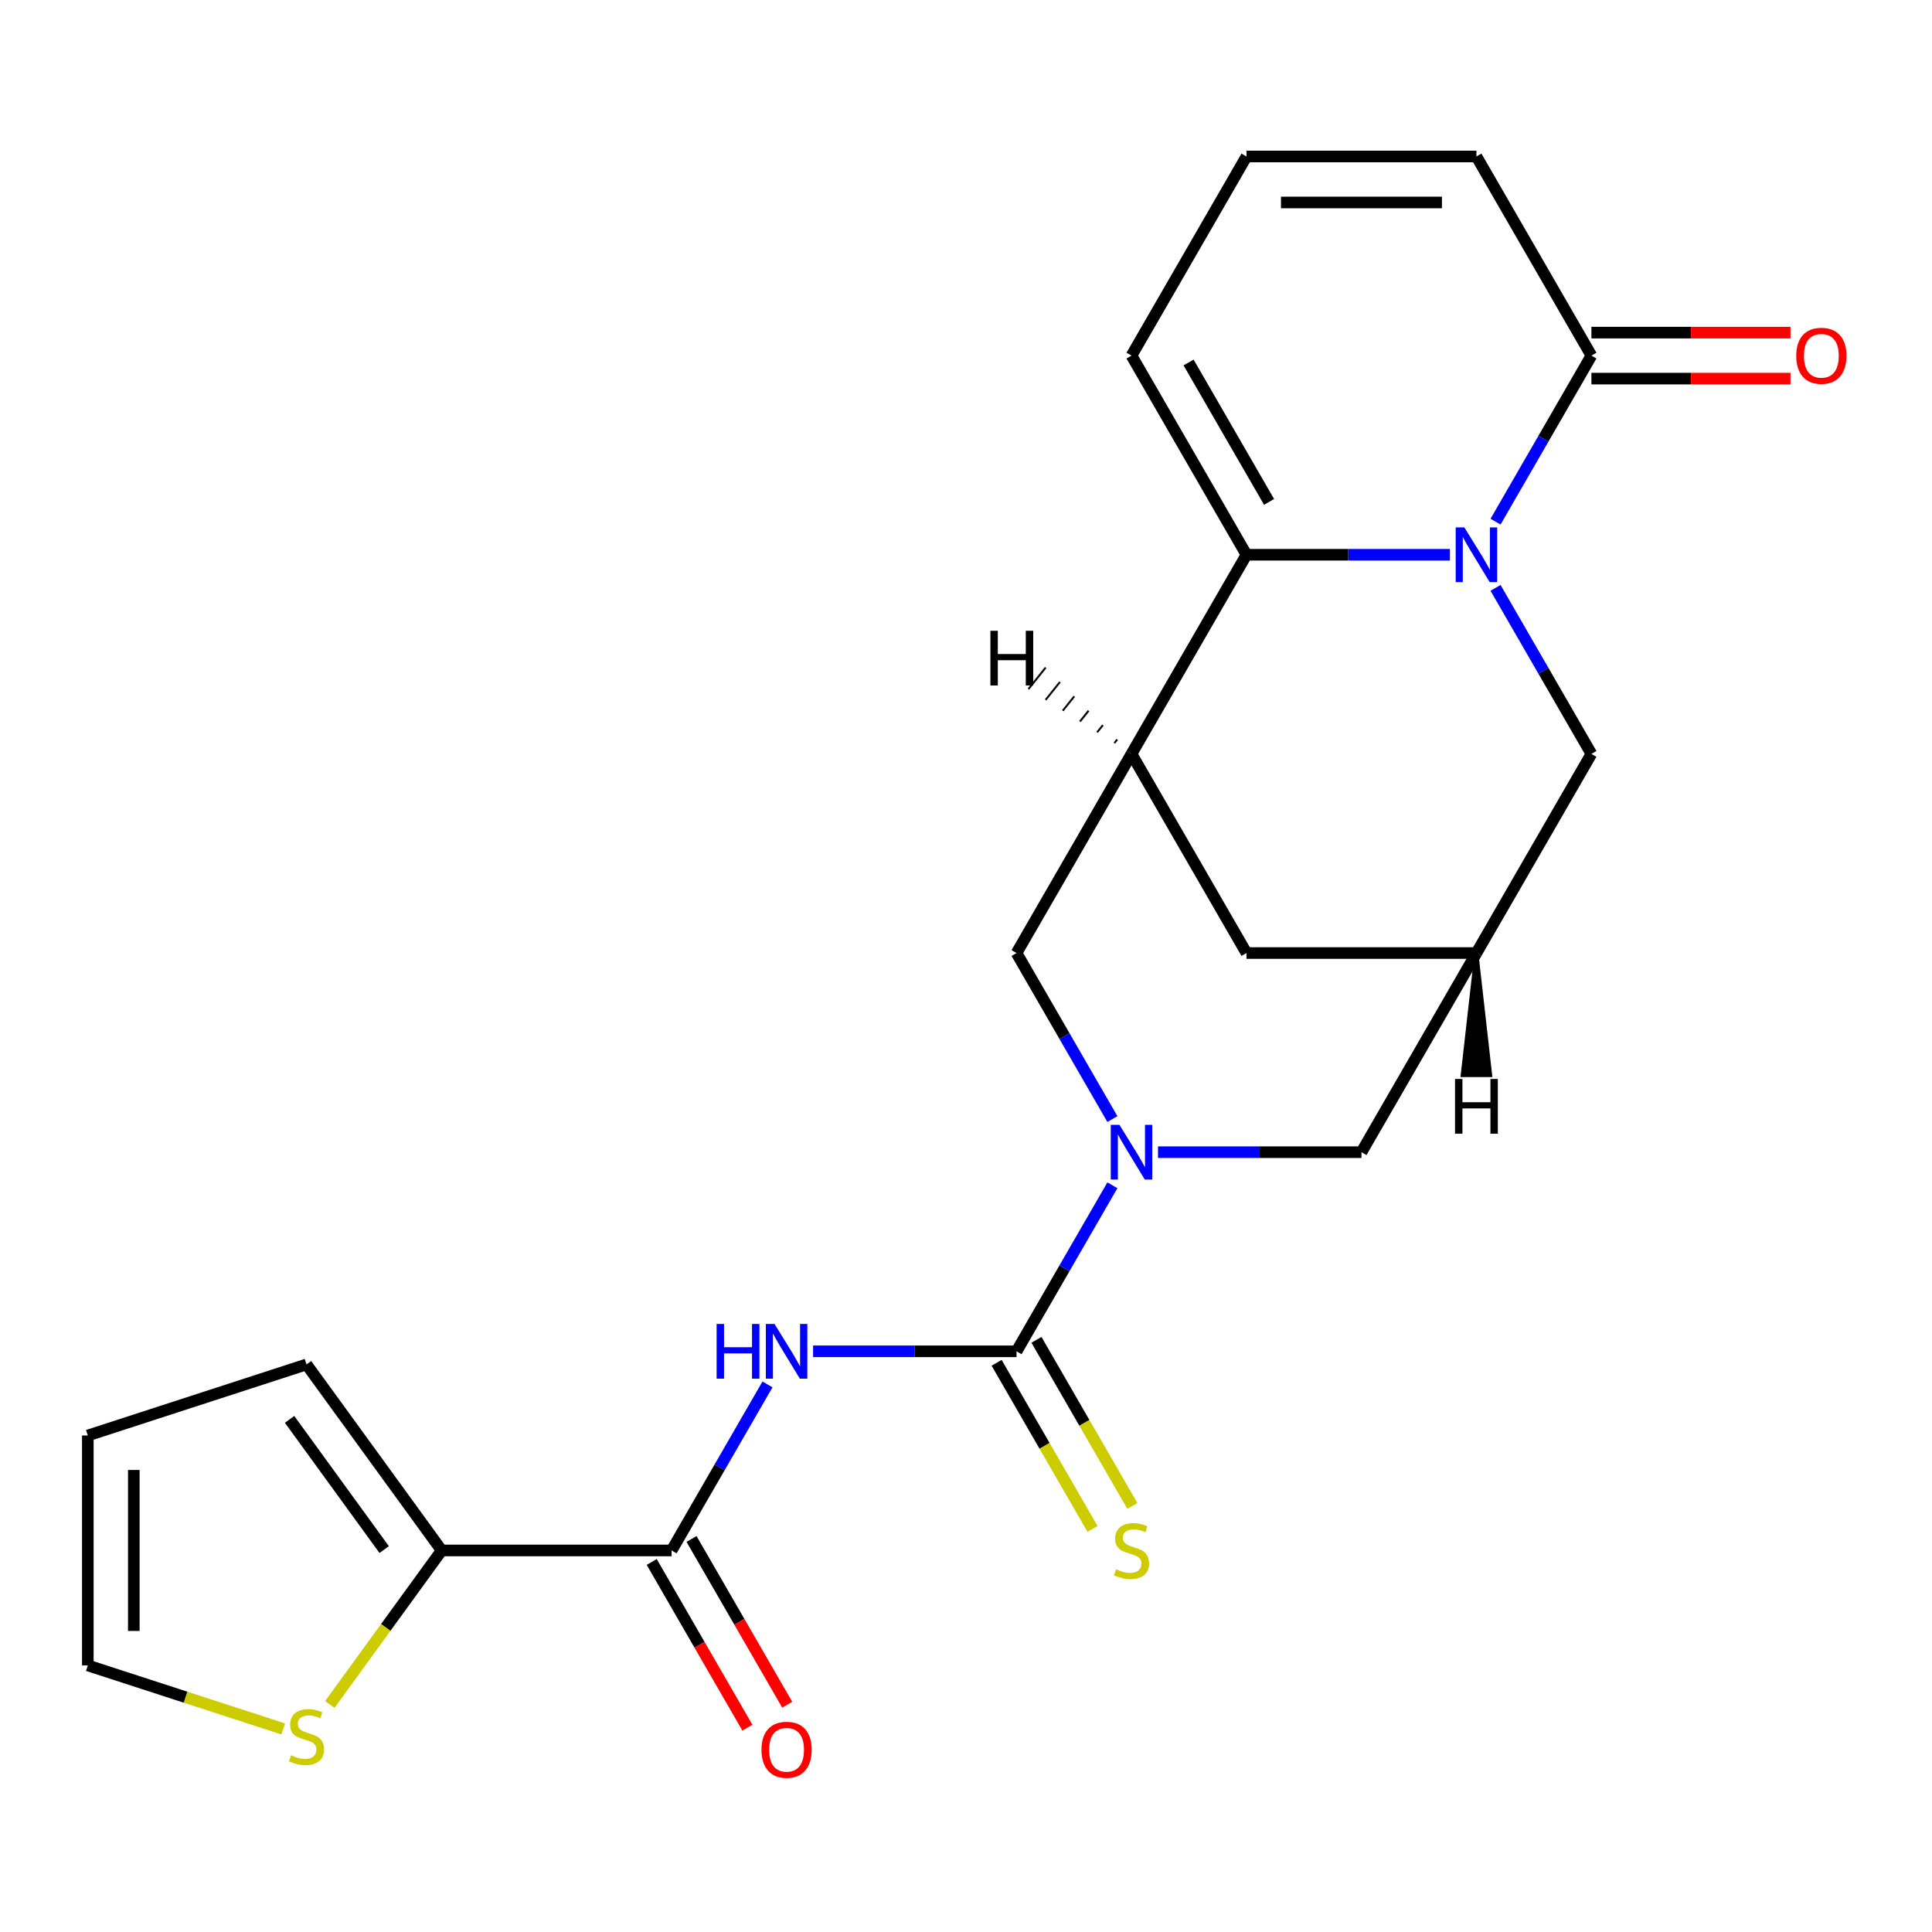 <?xml version='1.0' encoding='iso-8859-1'?>
<svg version='1.1' baseProfile='full'
              xmlns='http://www.w3.org/2000/svg'
                      xmlns:rdkit='http://www.rdkit.org/xml'
                      xmlns:xlink='http://www.w3.org/1999/xlink'
                  xml:space='preserve'
width='1000px' height='1000px' viewBox='0 0 1000 1000'>
<!-- END OF HEADER -->
<rect style='opacity:1.0;fill:#FFFFFF;stroke:none' width='1000' height='1000' x='0' y='0'> </rect>
<path class='bond-1' d='M 750.483,287.143 L 697.831,287.143' style='fill:none;fill-rule:evenodd;stroke:#0000FF;stroke-width:6px;stroke-linecap:butt;stroke-linejoin:miter;stroke-opacity:1' />
<path class='bond-1' d='M 697.831,287.143 L 645.179,287.143' style='fill:none;fill-rule:evenodd;stroke:#000000;stroke-width:6px;stroke-linecap:butt;stroke-linejoin:miter;stroke-opacity:1' />
<path class='bond-6' d='M 774.092,270.007 L 798.901,227.038' style='fill:none;fill-rule:evenodd;stroke:#0000FF;stroke-width:6px;stroke-linecap:butt;stroke-linejoin:miter;stroke-opacity:1' />
<path class='bond-6' d='M 798.901,227.038 L 823.709,184.068' style='fill:none;fill-rule:evenodd;stroke:#000000;stroke-width:6px;stroke-linecap:butt;stroke-linejoin:miter;stroke-opacity:1' />
<path class='bond-10' d='M 774.092,304.278 L 798.901,347.248' style='fill:none;fill-rule:evenodd;stroke:#0000FF;stroke-width:6px;stroke-linecap:butt;stroke-linejoin:miter;stroke-opacity:1' />
<path class='bond-10' d='M 798.901,347.248 L 823.709,390.217' style='fill:none;fill-rule:evenodd;stroke:#000000;stroke-width:6px;stroke-linecap:butt;stroke-linejoin:miter;stroke-opacity:1' />
<path class='bond-0' d='M 526.158,699.441 L 550.967,656.472' style='fill:none;fill-rule:evenodd;stroke:#000000;stroke-width:6px;stroke-linecap:butt;stroke-linejoin:miter;stroke-opacity:1' />
<path class='bond-0' d='M 550.967,656.472 L 575.775,613.502' style='fill:none;fill-rule:evenodd;stroke:#0000FF;stroke-width:6px;stroke-linecap:butt;stroke-linejoin:miter;stroke-opacity:1' />
<path class='bond-3' d='M 526.158,699.441 L 473.506,699.441' style='fill:none;fill-rule:evenodd;stroke:#000000;stroke-width:6px;stroke-linecap:butt;stroke-linejoin:miter;stroke-opacity:1' />
<path class='bond-3' d='M 473.506,699.441 L 420.854,699.441' style='fill:none;fill-rule:evenodd;stroke:#0000FF;stroke-width:6px;stroke-linecap:butt;stroke-linejoin:miter;stroke-opacity:1' />
<path class='bond-14' d='M 515.851,705.392 L 540.671,748.382' style='fill:none;fill-rule:evenodd;stroke:#000000;stroke-width:6px;stroke-linecap:butt;stroke-linejoin:miter;stroke-opacity:1' />
<path class='bond-14' d='M 540.671,748.382 L 565.491,791.371' style='fill:none;fill-rule:evenodd;stroke:#CCCC00;stroke-width:6px;stroke-linecap:butt;stroke-linejoin:miter;stroke-opacity:1' />
<path class='bond-14' d='M 536.466,693.49 L 561.286,736.48' style='fill:none;fill-rule:evenodd;stroke:#000000;stroke-width:6px;stroke-linecap:butt;stroke-linejoin:miter;stroke-opacity:1' />
<path class='bond-14' d='M 561.286,736.48 L 586.106,779.469' style='fill:none;fill-rule:evenodd;stroke:#CCCC00;stroke-width:6px;stroke-linecap:butt;stroke-linejoin:miter;stroke-opacity:1' />
<path class='bond-4' d='M 645.179,287.143 L 585.669,390.217' style='fill:none;fill-rule:evenodd;stroke:#000000;stroke-width:6px;stroke-linecap:butt;stroke-linejoin:miter;stroke-opacity:1' />
<path class='bond-15' d='M 645.179,287.143 L 585.669,184.068' style='fill:none;fill-rule:evenodd;stroke:#000000;stroke-width:6px;stroke-linecap:butt;stroke-linejoin:miter;stroke-opacity:1' />
<path class='bond-15' d='M 656.867,259.78 L 615.21,187.628' style='fill:none;fill-rule:evenodd;stroke:#000000;stroke-width:6px;stroke-linecap:butt;stroke-linejoin:miter;stroke-opacity:1' />
<path class='bond-2' d='M 599.384,596.367 L 652.036,596.367' style='fill:none;fill-rule:evenodd;stroke:#0000FF;stroke-width:6px;stroke-linecap:butt;stroke-linejoin:miter;stroke-opacity:1' />
<path class='bond-2' d='M 652.036,596.367 L 704.689,596.367' style='fill:none;fill-rule:evenodd;stroke:#000000;stroke-width:6px;stroke-linecap:butt;stroke-linejoin:miter;stroke-opacity:1' />
<path class='bond-25' d='M 575.775,579.231 L 550.967,536.262' style='fill:none;fill-rule:evenodd;stroke:#0000FF;stroke-width:6px;stroke-linecap:butt;stroke-linejoin:miter;stroke-opacity:1' />
<path class='bond-25' d='M 550.967,536.262 L 526.158,493.292' style='fill:none;fill-rule:evenodd;stroke:#000000;stroke-width:6px;stroke-linecap:butt;stroke-linejoin:miter;stroke-opacity:1' />
<path class='bond-5' d='M 397.245,716.577 L 372.437,759.546' style='fill:none;fill-rule:evenodd;stroke:#0000FF;stroke-width:6px;stroke-linecap:butt;stroke-linejoin:miter;stroke-opacity:1' />
<path class='bond-5' d='M 372.437,759.546 L 347.628,802.516' style='fill:none;fill-rule:evenodd;stroke:#000000;stroke-width:6px;stroke-linecap:butt;stroke-linejoin:miter;stroke-opacity:1' />
<path class='bond-7' d='M 585.669,390.217 L 526.158,493.292' style='fill:none;fill-rule:evenodd;stroke:#000000;stroke-width:6px;stroke-linecap:butt;stroke-linejoin:miter;stroke-opacity:1' />
<path class='bond-24' d='M 585.669,390.217 L 645.179,493.292' style='fill:none;fill-rule:evenodd;stroke:#000000;stroke-width:6px;stroke-linecap:butt;stroke-linejoin:miter;stroke-opacity:1' />
<path class='bond-27' d='M 578.263,382.769 L 576.776,384.627' style='fill:none;fill-rule:evenodd;stroke:#000000;stroke-width:1.0px;stroke-linecap:butt;stroke-linejoin:miter;stroke-opacity:1' />
<path class='bond-27' d='M 570.857,375.32 L 567.883,379.037' style='fill:none;fill-rule:evenodd;stroke:#000000;stroke-width:1.0px;stroke-linecap:butt;stroke-linejoin:miter;stroke-opacity:1' />
<path class='bond-27' d='M 563.451,367.871 L 558.99,373.447' style='fill:none;fill-rule:evenodd;stroke:#000000;stroke-width:1.0px;stroke-linecap:butt;stroke-linejoin:miter;stroke-opacity:1' />
<path class='bond-27' d='M 556.045,360.422 L 550.097,367.857' style='fill:none;fill-rule:evenodd;stroke:#000000;stroke-width:1.0px;stroke-linecap:butt;stroke-linejoin:miter;stroke-opacity:1' />
<path class='bond-27' d='M 548.64,352.973 L 541.204,362.267' style='fill:none;fill-rule:evenodd;stroke:#000000;stroke-width:1.0px;stroke-linecap:butt;stroke-linejoin:miter;stroke-opacity:1' />
<path class='bond-27' d='M 541.234,345.525 L 532.312,356.677' style='fill:none;fill-rule:evenodd;stroke:#000000;stroke-width:1.0px;stroke-linecap:butt;stroke-linejoin:miter;stroke-opacity:1' />
<path class='bond-8' d='M 347.628,802.516 L 228.608,802.516' style='fill:none;fill-rule:evenodd;stroke:#000000;stroke-width:6px;stroke-linecap:butt;stroke-linejoin:miter;stroke-opacity:1' />
<path class='bond-18' d='M 337.321,808.467 L 362.083,851.356' style='fill:none;fill-rule:evenodd;stroke:#000000;stroke-width:6px;stroke-linecap:butt;stroke-linejoin:miter;stroke-opacity:1' />
<path class='bond-18' d='M 362.083,851.356 L 386.845,894.246' style='fill:none;fill-rule:evenodd;stroke:#FF0000;stroke-width:6px;stroke-linecap:butt;stroke-linejoin:miter;stroke-opacity:1' />
<path class='bond-18' d='M 357.936,796.565 L 382.698,839.454' style='fill:none;fill-rule:evenodd;stroke:#000000;stroke-width:6px;stroke-linecap:butt;stroke-linejoin:miter;stroke-opacity:1' />
<path class='bond-18' d='M 382.698,839.454 L 407.46,882.344' style='fill:none;fill-rule:evenodd;stroke:#FF0000;stroke-width:6px;stroke-linecap:butt;stroke-linejoin:miter;stroke-opacity:1' />
<path class='bond-17' d='M 823.709,184.068 L 764.199,80.994' style='fill:none;fill-rule:evenodd;stroke:#000000;stroke-width:6px;stroke-linecap:butt;stroke-linejoin:miter;stroke-opacity:1' />
<path class='bond-20' d='M 823.709,195.97 L 875.231,195.97' style='fill:none;fill-rule:evenodd;stroke:#000000;stroke-width:6px;stroke-linecap:butt;stroke-linejoin:miter;stroke-opacity:1' />
<path class='bond-20' d='M 875.231,195.97 L 926.754,195.97' style='fill:none;fill-rule:evenodd;stroke:#FF0000;stroke-width:6px;stroke-linecap:butt;stroke-linejoin:miter;stroke-opacity:1' />
<path class='bond-20' d='M 823.709,172.166 L 875.231,172.166' style='fill:none;fill-rule:evenodd;stroke:#000000;stroke-width:6px;stroke-linecap:butt;stroke-linejoin:miter;stroke-opacity:1' />
<path class='bond-20' d='M 875.231,172.166 L 926.754,172.166' style='fill:none;fill-rule:evenodd;stroke:#FF0000;stroke-width:6px;stroke-linecap:butt;stroke-linejoin:miter;stroke-opacity:1' />
<path class='bond-12' d='M 228.608,802.516 L 199.656,842.364' style='fill:none;fill-rule:evenodd;stroke:#000000;stroke-width:6px;stroke-linecap:butt;stroke-linejoin:miter;stroke-opacity:1' />
<path class='bond-12' d='M 199.656,842.364 L 170.705,882.212' style='fill:none;fill-rule:evenodd;stroke:#CCCC00;stroke-width:6px;stroke-linecap:butt;stroke-linejoin:miter;stroke-opacity:1' />
<path class='bond-19' d='M 228.608,802.516 L 158.65,706.226' style='fill:none;fill-rule:evenodd;stroke:#000000;stroke-width:6px;stroke-linecap:butt;stroke-linejoin:miter;stroke-opacity:1' />
<path class='bond-19' d='M 198.856,802.064 L 149.885,734.661' style='fill:none;fill-rule:evenodd;stroke:#000000;stroke-width:6px;stroke-linecap:butt;stroke-linejoin:miter;stroke-opacity:1' />
<path class='bond-9' d='M 764.199,493.292 L 823.709,390.217' style='fill:none;fill-rule:evenodd;stroke:#000000;stroke-width:6px;stroke-linecap:butt;stroke-linejoin:miter;stroke-opacity:1' />
<path class='bond-11' d='M 764.199,493.292 L 704.689,596.367' style='fill:none;fill-rule:evenodd;stroke:#000000;stroke-width:6px;stroke-linecap:butt;stroke-linejoin:miter;stroke-opacity:1' />
<path class='bond-13' d='M 764.199,493.292 L 645.179,493.292' style='fill:none;fill-rule:evenodd;stroke:#000000;stroke-width:6px;stroke-linecap:butt;stroke-linejoin:miter;stroke-opacity:1' />
<path class='bond-28' d='M 764.199,493.292 L 757.058,556.495 L 771.34,556.495 Z' style='fill:#000000;fill-rule:evenodd;fill-opacity:1;stroke:#000000;stroke-width:2px;stroke-linecap:butt;stroke-linejoin:miter;stroke-opacity:1;' />
<path class='bond-21' d='M 146.594,894.888 L 96.024,878.457' style='fill:none;fill-rule:evenodd;stroke:#CCCC00;stroke-width:6px;stroke-linecap:butt;stroke-linejoin:miter;stroke-opacity:1' />
<path class='bond-21' d='M 96.024,878.457 L 45.455,862.026' style='fill:none;fill-rule:evenodd;stroke:#000000;stroke-width:6px;stroke-linecap:butt;stroke-linejoin:miter;stroke-opacity:1' />
<path class='bond-16' d='M 585.669,184.068 L 645.179,80.994' style='fill:none;fill-rule:evenodd;stroke:#000000;stroke-width:6px;stroke-linecap:butt;stroke-linejoin:miter;stroke-opacity:1' />
<path class='bond-23' d='M 645.179,80.994 L 764.199,80.994' style='fill:none;fill-rule:evenodd;stroke:#000000;stroke-width:6px;stroke-linecap:butt;stroke-linejoin:miter;stroke-opacity:1' />
<path class='bond-23' d='M 663.032,104.798 L 746.346,104.798' style='fill:none;fill-rule:evenodd;stroke:#000000;stroke-width:6px;stroke-linecap:butt;stroke-linejoin:miter;stroke-opacity:1' />
<path class='bond-22' d='M 158.65,706.226 L 45.455,743.006' style='fill:none;fill-rule:evenodd;stroke:#000000;stroke-width:6px;stroke-linecap:butt;stroke-linejoin:miter;stroke-opacity:1' />
<path class='bond-26' d='M 45.455,862.026 L 45.455,743.006' style='fill:none;fill-rule:evenodd;stroke:#000000;stroke-width:6px;stroke-linecap:butt;stroke-linejoin:miter;stroke-opacity:1' />
<path class='bond-26' d='M 69.259,844.173 L 69.259,760.859' style='fill:none;fill-rule:evenodd;stroke:#000000;stroke-width:6px;stroke-linecap:butt;stroke-linejoin:miter;stroke-opacity:1' />
<path  class='atom-0' d='M 757.939 272.983
L 767.219 287.983
Q 768.139 289.463, 769.619 292.143
Q 771.099 294.823, 771.179 294.983
L 771.179 272.983
L 774.939 272.983
L 774.939 301.303
L 771.059 301.303
L 761.099 284.903
Q 759.939 282.983, 758.699 280.783
Q 757.499 278.583, 757.139 277.903
L 757.139 301.303
L 753.459 301.303
L 753.459 272.983
L 757.939 272.983
' fill='#0000FF'/>
<path  class='atom-3' d='M 579.409 582.207
L 588.689 597.207
Q 589.609 598.687, 591.089 601.367
Q 592.569 604.047, 592.649 604.207
L 592.649 582.207
L 596.409 582.207
L 596.409 610.527
L 592.529 610.527
L 582.569 594.127
Q 581.409 592.207, 580.169 590.007
Q 578.969 587.807, 578.609 587.127
L 578.609 610.527
L 574.929 610.527
L 574.929 582.207
L 579.409 582.207
' fill='#0000FF'/>
<path  class='atom-4' d='M 370.918 685.281
L 374.758 685.281
L 374.758 697.321
L 389.238 697.321
L 389.238 685.281
L 393.078 685.281
L 393.078 713.601
L 389.238 713.601
L 389.238 700.521
L 374.758 700.521
L 374.758 713.601
L 370.918 713.601
L 370.918 685.281
' fill='#0000FF'/>
<path  class='atom-4' d='M 400.878 685.281
L 410.158 700.281
Q 411.078 701.761, 412.558 704.441
Q 414.038 707.121, 414.118 707.281
L 414.118 685.281
L 417.878 685.281
L 417.878 713.601
L 413.998 713.601
L 404.038 697.201
Q 402.878 695.281, 401.638 693.081
Q 400.438 690.881, 400.078 690.201
L 400.078 713.601
L 396.398 713.601
L 396.398 685.281
L 400.878 685.281
' fill='#0000FF'/>
<path  class='atom-13' d='M 150.65 908.525
Q 150.97 908.645, 152.29 909.205
Q 153.61 909.765, 155.05 910.125
Q 156.53 910.445, 157.97 910.445
Q 160.65 910.445, 162.21 909.165
Q 163.77 907.845, 163.77 905.565
Q 163.77 904.005, 162.97 903.045
Q 162.21 902.085, 161.01 901.565
Q 159.81 901.045, 157.81 900.445
Q 155.29 899.685, 153.77 898.965
Q 152.29 898.245, 151.21 896.725
Q 150.17 895.205, 150.17 892.645
Q 150.17 889.085, 152.57 886.885
Q 155.01 884.685, 159.81 884.685
Q 163.09 884.685, 166.81 886.245
L 165.89 889.325
Q 162.49 887.925, 159.93 887.925
Q 157.17 887.925, 155.65 889.085
Q 154.13 890.205, 154.17 892.165
Q 154.17 893.685, 154.93 894.605
Q 155.73 895.525, 156.85 896.045
Q 158.01 896.565, 159.93 897.165
Q 162.49 897.965, 164.01 898.765
Q 165.53 899.565, 166.61 901.205
Q 167.73 902.805, 167.73 905.565
Q 167.73 909.485, 165.09 911.605
Q 162.49 913.685, 158.13 913.685
Q 155.61 913.685, 153.69 913.125
Q 151.81 912.605, 149.57 911.685
L 150.65 908.525
' fill='#CCCC00'/>
<path  class='atom-15' d='M 577.669 812.236
Q 577.989 812.356, 579.309 812.916
Q 580.629 813.476, 582.069 813.836
Q 583.549 814.156, 584.989 814.156
Q 587.669 814.156, 589.229 812.876
Q 590.789 811.556, 590.789 809.276
Q 590.789 807.716, 589.989 806.756
Q 589.229 805.796, 588.029 805.276
Q 586.829 804.756, 584.829 804.156
Q 582.309 803.396, 580.789 802.676
Q 579.309 801.956, 578.229 800.436
Q 577.189 798.916, 577.189 796.356
Q 577.189 792.796, 579.589 790.596
Q 582.029 788.396, 586.829 788.396
Q 590.109 788.396, 593.829 789.956
L 592.909 793.036
Q 589.509 791.636, 586.949 791.636
Q 584.189 791.636, 582.669 792.796
Q 581.149 793.916, 581.189 795.876
Q 581.189 797.396, 581.949 798.316
Q 582.749 799.236, 583.869 799.756
Q 585.029 800.276, 586.949 800.876
Q 589.509 801.676, 591.029 802.476
Q 592.549 803.276, 593.629 804.916
Q 594.749 806.516, 594.749 809.276
Q 594.749 813.196, 592.109 815.316
Q 589.509 817.396, 585.149 817.396
Q 582.629 817.396, 580.709 816.836
Q 578.829 816.316, 576.589 815.396
L 577.669 812.236
' fill='#CCCC00'/>
<path  class='atom-19' d='M 394.138 905.67
Q 394.138 898.87, 397.498 895.07
Q 400.858 891.27, 407.138 891.27
Q 413.418 891.27, 416.778 895.07
Q 420.138 898.87, 420.138 905.67
Q 420.138 912.55, 416.738 916.47
Q 413.338 920.35, 407.138 920.35
Q 400.898 920.35, 397.498 916.47
Q 394.138 912.59, 394.138 905.67
M 407.138 917.15
Q 411.458 917.15, 413.778 914.27
Q 416.138 911.35, 416.138 905.67
Q 416.138 900.11, 413.778 897.31
Q 411.458 894.47, 407.138 894.47
Q 402.818 894.47, 400.458 897.27
Q 398.138 900.07, 398.138 905.67
Q 398.138 911.39, 400.458 914.27
Q 402.818 917.15, 407.138 917.15
' fill='#FF0000'/>
<path  class='atom-21' d='M 929.729 184.148
Q 929.729 177.348, 933.089 173.548
Q 936.449 169.748, 942.729 169.748
Q 949.009 169.748, 952.369 173.548
Q 955.729 177.348, 955.729 184.148
Q 955.729 191.028, 952.329 194.948
Q 948.929 198.828, 942.729 198.828
Q 936.489 198.828, 933.089 194.948
Q 929.729 191.068, 929.729 184.148
M 942.729 195.628
Q 947.049 195.628, 949.369 192.748
Q 951.729 189.828, 951.729 184.148
Q 951.729 178.588, 949.369 175.788
Q 947.049 172.948, 942.729 172.948
Q 938.409 172.948, 936.049 175.748
Q 933.729 178.548, 933.729 184.148
Q 933.729 189.868, 936.049 192.748
Q 938.409 195.628, 942.729 195.628
' fill='#FF0000'/>
<path  class='atom-24' d='M 512.629 326.49
L 516.469 326.49
L 516.469 338.53
L 530.949 338.53
L 530.949 326.49
L 534.789 326.49
L 534.789 354.81
L 530.949 354.81
L 530.949 341.73
L 516.469 341.73
L 516.469 354.81
L 512.629 354.81
L 512.629 326.49
' fill='#000000'/>
<path  class='atom-25' d='M 753.119 558.479
L 756.959 558.479
L 756.959 570.519
L 771.439 570.519
L 771.439 558.479
L 775.279 558.479
L 775.279 586.799
L 771.439 586.799
L 771.439 573.719
L 756.959 573.719
L 756.959 586.799
L 753.119 586.799
L 753.119 558.479
' fill='#000000'/>
</svg>
